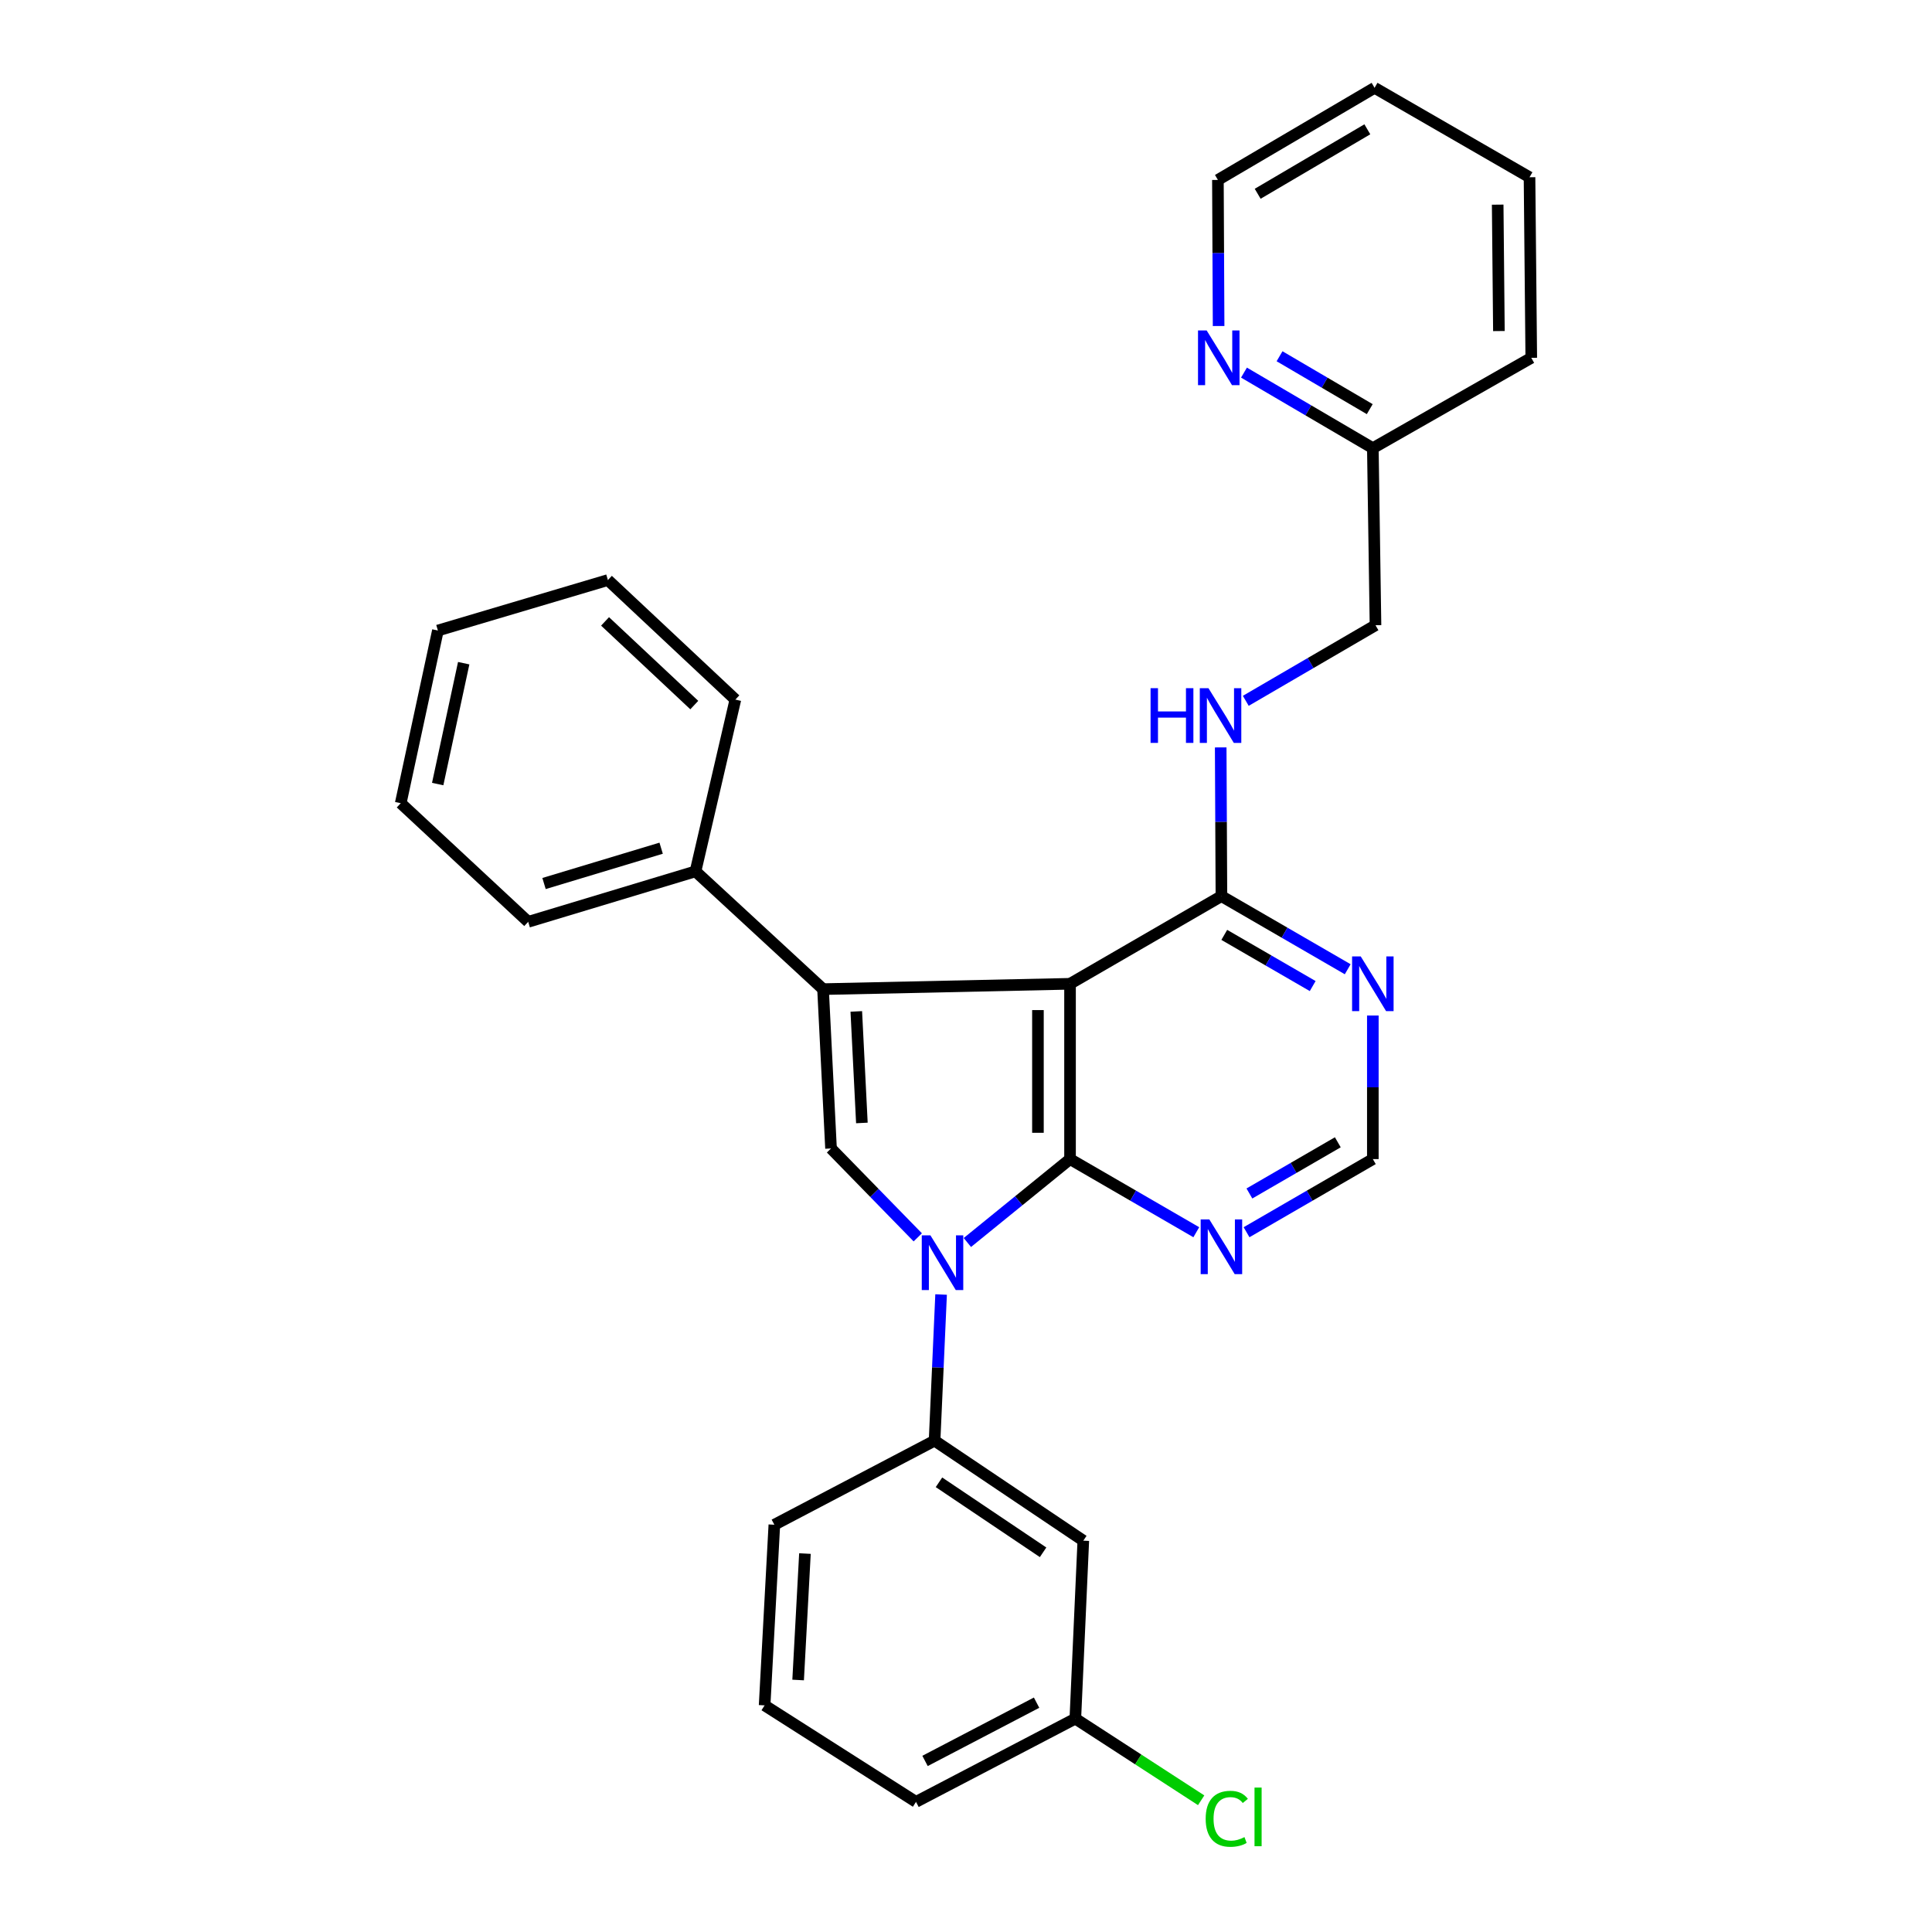 <?xml version='1.0' encoding='iso-8859-1'?>
<svg version='1.1' baseProfile='full'
              xmlns='http://www.w3.org/2000/svg'
                      xmlns:rdkit='http://www.rdkit.org/xml'
                      xmlns:xlink='http://www.w3.org/1999/xlink'
                  xml:space='preserve'
width='1000px' height='1000px' viewBox='0 0 1000 1000'>
<!-- END OF HEADER -->
<rect style='opacity:1.0;fill:#FFFFFF;stroke:none' width='1000' height='1000' x='0' y='0'> </rect>
<path class='bond-0' d='M 553.849,599.945 L 527.28,621.532' style='fill:none;fill-rule:evenodd;stroke:#000000;stroke-width:6px;stroke-linecap:butt;stroke-linejoin:miter;stroke-opacity:1' />
<path class='bond-0' d='M 527.28,621.532 L 500.71,643.119' style='fill:none;fill-rule:evenodd;stroke:#0000FF;stroke-width:6px;stroke-linecap:butt;stroke-linejoin:miter;stroke-opacity:1' />
<path class='bond-1' d='M 553.849,599.945 L 553.849,509.211' style='fill:none;fill-rule:evenodd;stroke:#000000;stroke-width:6px;stroke-linecap:butt;stroke-linejoin:miter;stroke-opacity:1' />
<path class='bond-1' d='M 537.235,586.335 L 537.235,522.821' style='fill:none;fill-rule:evenodd;stroke:#000000;stroke-width:6px;stroke-linecap:butt;stroke-linejoin:miter;stroke-opacity:1' />
<path class='bond-5' d='M 553.849,599.945 L 586.525,618.871' style='fill:none;fill-rule:evenodd;stroke:#000000;stroke-width:6px;stroke-linecap:butt;stroke-linejoin:miter;stroke-opacity:1' />
<path class='bond-5' d='M 586.525,618.871 L 619.201,637.798' style='fill:none;fill-rule:evenodd;stroke:#0000FF;stroke-width:6px;stroke-linecap:butt;stroke-linejoin:miter;stroke-opacity:1' />
<path class='bond-3' d='M 475.038,640.451 L 452.587,617.447' style='fill:none;fill-rule:evenodd;stroke:#0000FF;stroke-width:6px;stroke-linecap:butt;stroke-linejoin:miter;stroke-opacity:1' />
<path class='bond-3' d='M 452.587,617.447 L 430.136,594.443' style='fill:none;fill-rule:evenodd;stroke:#000000;stroke-width:6px;stroke-linecap:butt;stroke-linejoin:miter;stroke-opacity:1' />
<path class='bond-6' d='M 487.109,670.037 L 485.423,707.859' style='fill:none;fill-rule:evenodd;stroke:#0000FF;stroke-width:6px;stroke-linecap:butt;stroke-linejoin:miter;stroke-opacity:1' />
<path class='bond-6' d='M 485.423,707.859 L 483.736,745.681' style='fill:none;fill-rule:evenodd;stroke:#000000;stroke-width:6px;stroke-linecap:butt;stroke-linejoin:miter;stroke-opacity:1' />
<path class='bond-2' d='M 553.849,509.211 L 426.001,511.971' style='fill:none;fill-rule:evenodd;stroke:#000000;stroke-width:6px;stroke-linecap:butt;stroke-linejoin:miter;stroke-opacity:1' />
<path class='bond-4' d='M 553.849,509.211 L 632.205,463.835' style='fill:none;fill-rule:evenodd;stroke:#000000;stroke-width:6px;stroke-linecap:butt;stroke-linejoin:miter;stroke-opacity:1' />
<path class='bond-11' d='M 426.001,511.971 L 359.995,451.014' style='fill:none;fill-rule:evenodd;stroke:#000000;stroke-width:6px;stroke-linecap:butt;stroke-linejoin:miter;stroke-opacity:1' />
<path class='bond-29' d='M 426.001,511.971 L 430.136,594.443' style='fill:none;fill-rule:evenodd;stroke:#000000;stroke-width:6px;stroke-linecap:butt;stroke-linejoin:miter;stroke-opacity:1' />
<path class='bond-29' d='M 443.215,523.51 L 446.109,581.24' style='fill:none;fill-rule:evenodd;stroke:#000000;stroke-width:6px;stroke-linecap:butt;stroke-linejoin:miter;stroke-opacity:1' />
<path class='bond-9' d='M 632.205,463.835 L 632.019,425.346' style='fill:none;fill-rule:evenodd;stroke:#000000;stroke-width:6px;stroke-linecap:butt;stroke-linejoin:miter;stroke-opacity:1' />
<path class='bond-9' d='M 632.019,425.346 L 631.833,386.857' style='fill:none;fill-rule:evenodd;stroke:#0000FF;stroke-width:6px;stroke-linecap:butt;stroke-linejoin:miter;stroke-opacity:1' />
<path class='bond-30' d='M 632.205,463.835 L 664.89,482.759' style='fill:none;fill-rule:evenodd;stroke:#000000;stroke-width:6px;stroke-linecap:butt;stroke-linejoin:miter;stroke-opacity:1' />
<path class='bond-30' d='M 664.89,482.759 L 697.575,501.682' style='fill:none;fill-rule:evenodd;stroke:#0000FF;stroke-width:6px;stroke-linecap:butt;stroke-linejoin:miter;stroke-opacity:1' />
<path class='bond-30' d='M 633.686,483.891 L 656.566,497.137' style='fill:none;fill-rule:evenodd;stroke:#000000;stroke-width:6px;stroke-linecap:butt;stroke-linejoin:miter;stroke-opacity:1' />
<path class='bond-30' d='M 656.566,497.137 L 679.445,510.384' style='fill:none;fill-rule:evenodd;stroke:#0000FF;stroke-width:6px;stroke-linecap:butt;stroke-linejoin:miter;stroke-opacity:1' />
<path class='bond-10' d='M 645.209,637.799 L 677.894,618.872' style='fill:none;fill-rule:evenodd;stroke:#0000FF;stroke-width:6px;stroke-linecap:butt;stroke-linejoin:miter;stroke-opacity:1' />
<path class='bond-10' d='M 677.894,618.872 L 710.579,599.945' style='fill:none;fill-rule:evenodd;stroke:#000000;stroke-width:6px;stroke-linecap:butt;stroke-linejoin:miter;stroke-opacity:1' />
<path class='bond-10' d='M 646.689,617.743 L 669.568,604.494' style='fill:none;fill-rule:evenodd;stroke:#0000FF;stroke-width:6px;stroke-linecap:butt;stroke-linejoin:miter;stroke-opacity:1' />
<path class='bond-10' d='M 669.568,604.494 L 692.448,591.245' style='fill:none;fill-rule:evenodd;stroke:#000000;stroke-width:6px;stroke-linecap:butt;stroke-linejoin:miter;stroke-opacity:1' />
<path class='bond-8' d='M 483.736,745.681 L 560.717,797.445' style='fill:none;fill-rule:evenodd;stroke:#000000;stroke-width:6px;stroke-linecap:butt;stroke-linejoin:miter;stroke-opacity:1' />
<path class='bond-8' d='M 486.012,767.233 L 539.899,803.468' style='fill:none;fill-rule:evenodd;stroke:#000000;stroke-width:6px;stroke-linecap:butt;stroke-linejoin:miter;stroke-opacity:1' />
<path class='bond-17' d='M 483.736,745.681 L 400.802,789.202' style='fill:none;fill-rule:evenodd;stroke:#000000;stroke-width:6px;stroke-linecap:butt;stroke-linejoin:miter;stroke-opacity:1' />
<path class='bond-7' d='M 710.579,525.639 L 710.579,562.792' style='fill:none;fill-rule:evenodd;stroke:#0000FF;stroke-width:6px;stroke-linecap:butt;stroke-linejoin:miter;stroke-opacity:1' />
<path class='bond-7' d='M 710.579,562.792 L 710.579,599.945' style='fill:none;fill-rule:evenodd;stroke:#000000;stroke-width:6px;stroke-linecap:butt;stroke-linejoin:miter;stroke-opacity:1' />
<path class='bond-13' d='M 560.717,797.445 L 556.591,889.563' style='fill:none;fill-rule:evenodd;stroke:#000000;stroke-width:6px;stroke-linecap:butt;stroke-linejoin:miter;stroke-opacity:1' />
<path class='bond-14' d='M 644.814,362.748 L 678.384,343.183' style='fill:none;fill-rule:evenodd;stroke:#0000FF;stroke-width:6px;stroke-linecap:butt;stroke-linejoin:miter;stroke-opacity:1' />
<path class='bond-14' d='M 678.384,343.183 L 711.955,323.618' style='fill:none;fill-rule:evenodd;stroke:#000000;stroke-width:6px;stroke-linecap:butt;stroke-linejoin:miter;stroke-opacity:1' />
<path class='bond-20' d='M 359.995,451.014 L 273.397,477.136' style='fill:none;fill-rule:evenodd;stroke:#000000;stroke-width:6px;stroke-linecap:butt;stroke-linejoin:miter;stroke-opacity:1' />
<path class='bond-20' d='M 342.207,439.026 L 281.589,457.311' style='fill:none;fill-rule:evenodd;stroke:#000000;stroke-width:6px;stroke-linecap:butt;stroke-linejoin:miter;stroke-opacity:1' />
<path class='bond-21' d='M 359.995,451.014 L 380.625,362.108' style='fill:none;fill-rule:evenodd;stroke:#000000;stroke-width:6px;stroke-linecap:butt;stroke-linejoin:miter;stroke-opacity:1' />
<path class='bond-12' d='M 643.881,192.863 L 677.23,212.417' style='fill:none;fill-rule:evenodd;stroke:#0000FF;stroke-width:6px;stroke-linecap:butt;stroke-linejoin:miter;stroke-opacity:1' />
<path class='bond-12' d='M 677.23,212.417 L 710.579,231.971' style='fill:none;fill-rule:evenodd;stroke:#000000;stroke-width:6px;stroke-linecap:butt;stroke-linejoin:miter;stroke-opacity:1' />
<path class='bond-12' d='M 662.29,184.396 L 685.634,198.084' style='fill:none;fill-rule:evenodd;stroke:#0000FF;stroke-width:6px;stroke-linecap:butt;stroke-linejoin:miter;stroke-opacity:1' />
<path class='bond-12' d='M 685.634,198.084 L 708.978,211.772' style='fill:none;fill-rule:evenodd;stroke:#000000;stroke-width:6px;stroke-linecap:butt;stroke-linejoin:miter;stroke-opacity:1' />
<path class='bond-19' d='M 630.751,168.748 L 630.569,130.938' style='fill:none;fill-rule:evenodd;stroke:#0000FF;stroke-width:6px;stroke-linecap:butt;stroke-linejoin:miter;stroke-opacity:1' />
<path class='bond-19' d='M 630.569,130.938 L 630.387,93.129' style='fill:none;fill-rule:evenodd;stroke:#000000;stroke-width:6px;stroke-linecap:butt;stroke-linejoin:miter;stroke-opacity:1' />
<path class='bond-16' d='M 556.591,889.563 L 589.155,910.692' style='fill:none;fill-rule:evenodd;stroke:#000000;stroke-width:6px;stroke-linecap:butt;stroke-linejoin:miter;stroke-opacity:1' />
<path class='bond-16' d='M 589.155,910.692 L 621.718,931.82' style='fill:none;fill-rule:evenodd;stroke:#00CC00;stroke-width:6px;stroke-linecap:butt;stroke-linejoin:miter;stroke-opacity:1' />
<path class='bond-31' d='M 556.591,889.563 L 474.118,932.64' style='fill:none;fill-rule:evenodd;stroke:#000000;stroke-width:6px;stroke-linecap:butt;stroke-linejoin:miter;stroke-opacity:1' />
<path class='bond-31' d='M 536.528,881.298 L 478.797,911.452' style='fill:none;fill-rule:evenodd;stroke:#000000;stroke-width:6px;stroke-linecap:butt;stroke-linejoin:miter;stroke-opacity:1' />
<path class='bond-15' d='M 711.955,323.618 L 710.579,231.971' style='fill:none;fill-rule:evenodd;stroke:#000000;stroke-width:6px;stroke-linecap:butt;stroke-linejoin:miter;stroke-opacity:1' />
<path class='bond-23' d='M 710.579,231.971 L 792.581,185.21' style='fill:none;fill-rule:evenodd;stroke:#000000;stroke-width:6px;stroke-linecap:butt;stroke-linejoin:miter;stroke-opacity:1' />
<path class='bond-18' d='M 400.802,789.202 L 395.763,882.695' style='fill:none;fill-rule:evenodd;stroke:#000000;stroke-width:6px;stroke-linecap:butt;stroke-linejoin:miter;stroke-opacity:1' />
<path class='bond-18' d='M 416.637,804.12 L 413.109,869.566' style='fill:none;fill-rule:evenodd;stroke:#000000;stroke-width:6px;stroke-linecap:butt;stroke-linejoin:miter;stroke-opacity:1' />
<path class='bond-22' d='M 395.763,882.695 L 474.118,932.64' style='fill:none;fill-rule:evenodd;stroke:#000000;stroke-width:6px;stroke-linecap:butt;stroke-linejoin:miter;stroke-opacity:1' />
<path class='bond-33' d='M 630.387,93.129 L 711.475,45.455' style='fill:none;fill-rule:evenodd;stroke:#000000;stroke-width:6px;stroke-linecap:butt;stroke-linejoin:miter;stroke-opacity:1' />
<path class='bond-33' d='M 650.971,100.3 L 707.732,66.928' style='fill:none;fill-rule:evenodd;stroke:#000000;stroke-width:6px;stroke-linecap:butt;stroke-linejoin:miter;stroke-opacity:1' />
<path class='bond-25' d='M 273.397,477.136 L 207.419,415.736' style='fill:none;fill-rule:evenodd;stroke:#000000;stroke-width:6px;stroke-linecap:butt;stroke-linejoin:miter;stroke-opacity:1' />
<path class='bond-26' d='M 380.625,362.108 L 314.647,300.238' style='fill:none;fill-rule:evenodd;stroke:#000000;stroke-width:6px;stroke-linecap:butt;stroke-linejoin:miter;stroke-opacity:1' />
<path class='bond-26' d='M 359.363,364.947 L 313.179,321.638' style='fill:none;fill-rule:evenodd;stroke:#000000;stroke-width:6px;stroke-linecap:butt;stroke-linejoin:miter;stroke-opacity:1' />
<path class='bond-27' d='M 792.581,185.21 L 791.677,91.744' style='fill:none;fill-rule:evenodd;stroke:#000000;stroke-width:6px;stroke-linecap:butt;stroke-linejoin:miter;stroke-opacity:1' />
<path class='bond-27' d='M 775.832,171.351 L 775.199,105.925' style='fill:none;fill-rule:evenodd;stroke:#000000;stroke-width:6px;stroke-linecap:butt;stroke-linejoin:miter;stroke-opacity:1' />
<path class='bond-24' d='M 711.475,45.455 L 791.677,91.744' style='fill:none;fill-rule:evenodd;stroke:#000000;stroke-width:6px;stroke-linecap:butt;stroke-linejoin:miter;stroke-opacity:1' />
<path class='bond-32' d='M 207.419,415.736 L 226.655,326.359' style='fill:none;fill-rule:evenodd;stroke:#000000;stroke-width:6px;stroke-linecap:butt;stroke-linejoin:miter;stroke-opacity:1' />
<path class='bond-32' d='M 226.547,405.825 L 240.012,343.262' style='fill:none;fill-rule:evenodd;stroke:#000000;stroke-width:6px;stroke-linecap:butt;stroke-linejoin:miter;stroke-opacity:1' />
<path class='bond-28' d='M 314.647,300.238 L 226.655,326.359' style='fill:none;fill-rule:evenodd;stroke:#000000;stroke-width:6px;stroke-linecap:butt;stroke-linejoin:miter;stroke-opacity:1' />
<path  class='atom-1' d='M 481.584 639.412
L 490.864 654.412
Q 491.784 655.892, 493.264 658.572
Q 494.744 661.252, 494.824 661.412
L 494.824 639.412
L 498.584 639.412
L 498.584 667.732
L 494.704 667.732
L 484.744 651.332
Q 483.584 649.412, 482.344 647.212
Q 481.144 645.012, 480.784 644.332
L 480.784 667.732
L 477.104 667.732
L 477.104 639.412
L 481.584 639.412
' fill='#0000FF'/>
<path  class='atom-6' d='M 625.945 631.17
L 635.225 646.17
Q 636.145 647.65, 637.625 650.33
Q 639.105 653.01, 639.185 653.17
L 639.185 631.17
L 642.945 631.17
L 642.945 659.49
L 639.065 659.49
L 629.105 643.09
Q 627.945 641.17, 626.705 638.97
Q 625.505 636.77, 625.145 636.09
L 625.145 659.49
L 621.465 659.49
L 621.465 631.17
L 625.945 631.17
' fill='#0000FF'/>
<path  class='atom-8' d='M 704.319 495.051
L 713.599 510.051
Q 714.519 511.531, 715.999 514.211
Q 717.479 516.891, 717.559 517.051
L 717.559 495.051
L 721.319 495.051
L 721.319 523.371
L 717.439 523.371
L 707.479 506.971
Q 706.319 505.051, 705.079 502.851
Q 703.879 500.651, 703.519 499.971
L 703.519 523.371
L 699.839 523.371
L 699.839 495.051
L 704.319 495.051
' fill='#0000FF'/>
<path  class='atom-10' d='M 595.533 356.2
L 599.373 356.2
L 599.373 368.24
L 613.853 368.24
L 613.853 356.2
L 617.693 356.2
L 617.693 384.52
L 613.853 384.52
L 613.853 371.44
L 599.373 371.44
L 599.373 384.52
L 595.533 384.52
L 595.533 356.2
' fill='#0000FF'/>
<path  class='atom-10' d='M 625.493 356.2
L 634.773 371.2
Q 635.693 372.68, 637.173 375.36
Q 638.653 378.04, 638.733 378.2
L 638.733 356.2
L 642.493 356.2
L 642.493 384.52
L 638.613 384.52
L 628.653 368.12
Q 627.493 366.2, 626.253 364
Q 625.053 361.8, 624.693 361.12
L 624.693 384.52
L 621.013 384.52
L 621.013 356.2
L 625.493 356.2
' fill='#0000FF'/>
<path  class='atom-13' d='M 624.57 171.05
L 633.85 186.05
Q 634.77 187.53, 636.25 190.21
Q 637.73 192.89, 637.81 193.05
L 637.81 171.05
L 641.57 171.05
L 641.57 199.37
L 637.69 199.37
L 627.73 182.97
Q 626.57 181.05, 625.33 178.85
Q 624.13 176.65, 623.77 175.97
L 623.77 199.37
L 620.09 199.37
L 620.09 171.05
L 624.57 171.05
' fill='#0000FF'/>
<path  class='atom-17' d='M 624.054 941.402
Q 624.054 934.362, 627.334 930.682
Q 630.654 926.962, 636.934 926.962
Q 642.774 926.962, 645.894 931.082
L 643.254 933.242
Q 640.974 930.242, 636.934 930.242
Q 632.654 930.242, 630.374 933.122
Q 628.134 935.962, 628.134 941.402
Q 628.134 947.002, 630.454 949.882
Q 632.814 952.762, 637.374 952.762
Q 640.494 952.762, 644.134 950.882
L 645.254 953.882
Q 643.774 954.842, 641.534 955.402
Q 639.294 955.962, 636.814 955.962
Q 630.654 955.962, 627.334 952.202
Q 624.054 948.442, 624.054 941.402
' fill='#00CC00'/>
<path  class='atom-17' d='M 649.334 925.242
L 653.014 925.242
L 653.014 955.602
L 649.334 955.602
L 649.334 925.242
' fill='#00CC00'/>
</svg>
